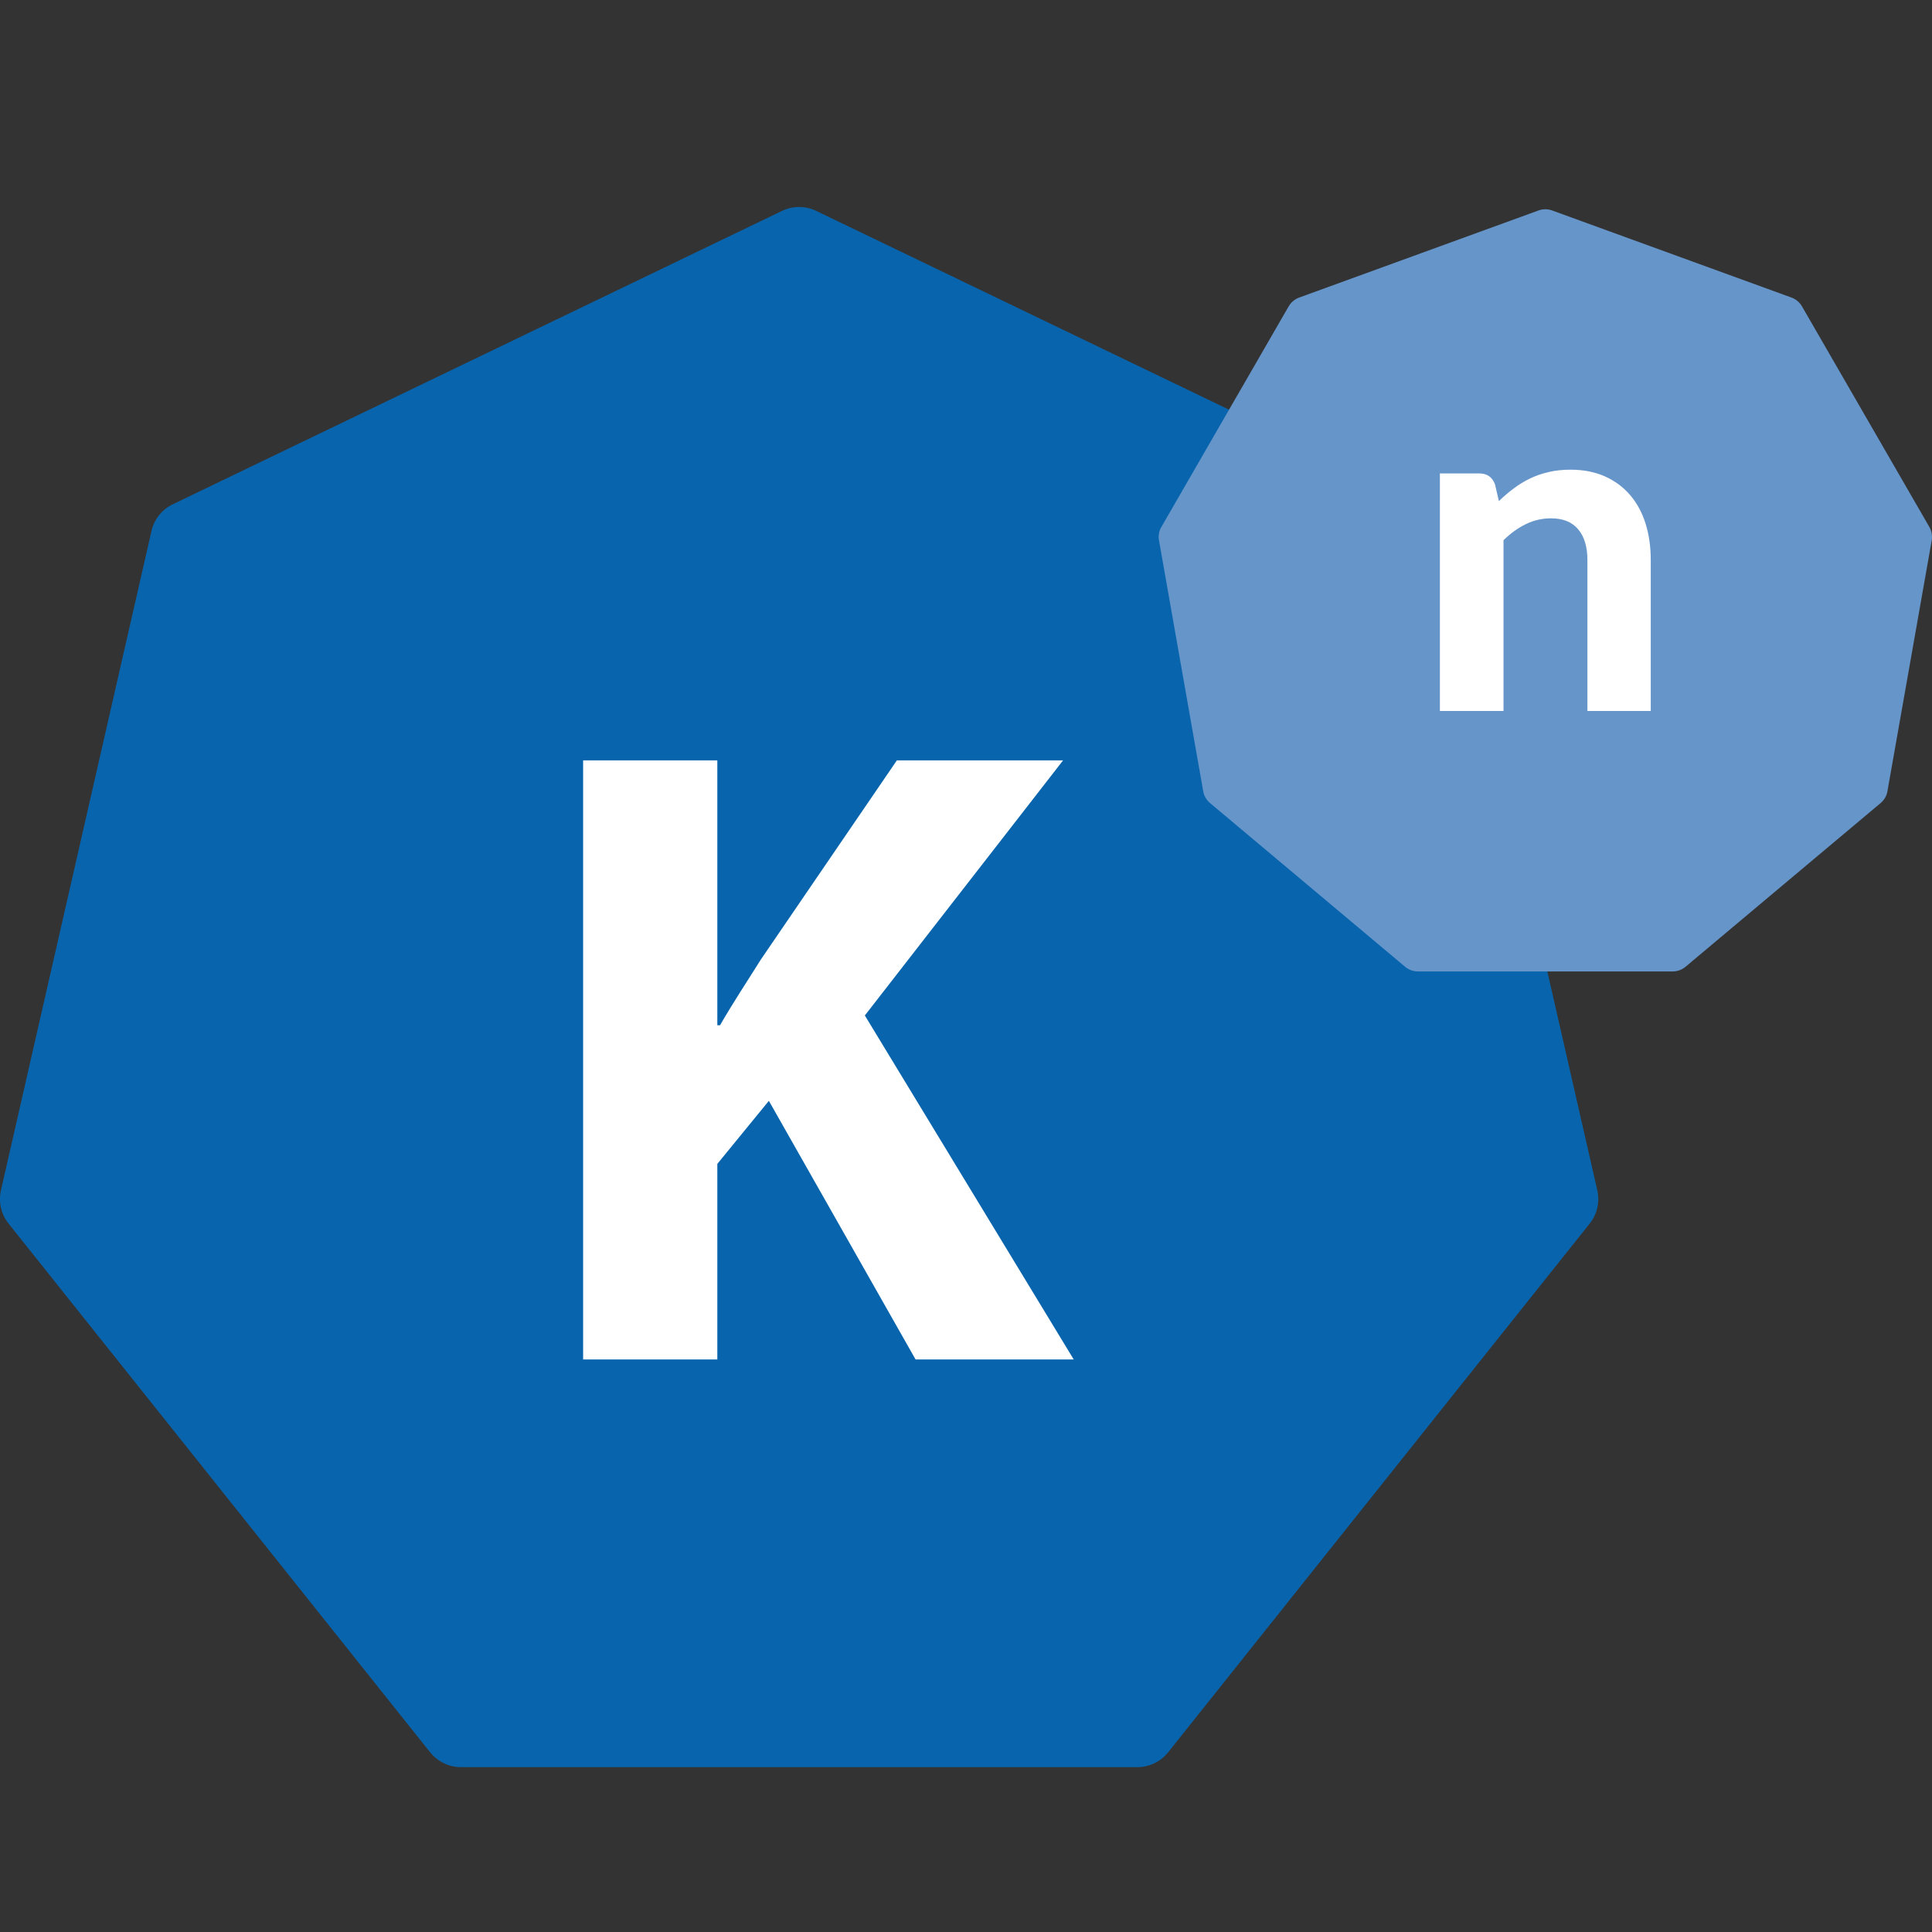 <svg width="28" height="28" viewBox="0 0 28 28" fill="none" xmlns="http://www.w3.org/2000/svg">
<rect x="0" y="0" width="28" height="28" fill="#333333" stroke="none"/>
<path d="M11.333 3.057L2.505 7.308C2.427 7.346 2.359 7.4 2.305 7.467C2.252 7.535 2.214 7.613 2.195 7.697L0.014 17.25C-0.005 17.334 -0.005 17.421 0.014 17.505C0.033 17.589 0.071 17.667 0.125 17.734L6.234 25.396C6.288 25.463 6.356 25.517 6.434 25.554C6.511 25.592 6.596 25.611 6.682 25.611H16.481C16.655 25.611 16.82 25.532 16.929 25.396L23.038 17.734C23.092 17.667 23.13 17.589 23.149 17.505C23.168 17.421 23.168 17.334 23.149 17.25L20.968 7.697C20.949 7.613 20.911 7.534 20.858 7.467C20.804 7.4 20.736 7.346 20.658 7.308L11.83 3.057C11.752 3.019 11.668 3 11.582 3C11.496 3 11.411 3.019 11.333 3.057Z" fill="#0865AD"/>
<path d="M8.451 11.02H10.396V14.859H10.435C10.628 14.524 10.834 14.215 11.027 13.906L12.998 11.02H15.407L12.534 14.717L15.561 19.702H13.269L11.143 15.954L10.396 16.868V19.702H8.451V11.02Z" fill="white"/>
<path d="M22.298 3.05L18.827 4.313C18.764 4.336 18.711 4.381 18.677 4.439L16.831 7.638C16.797 7.696 16.785 7.764 16.797 7.831L17.438 11.468C17.45 11.534 17.484 11.594 17.536 11.638L20.365 14.012C20.417 14.055 20.482 14.079 20.549 14.079H24.243C24.31 14.079 24.375 14.055 24.427 14.012L27.256 11.638C27.308 11.594 27.343 11.534 27.354 11.468L27.996 7.831C28.007 7.764 27.995 7.696 27.962 7.638L26.115 4.439C26.081 4.381 26.028 4.336 25.965 4.313L22.494 3.05C22.431 3.027 22.361 3.027 22.298 3.05Z" fill="#6695CA"/>
<path d="M21.723 7.262C21.791 7.196 21.863 7.135 21.939 7.078C22.013 7.022 22.092 6.974 22.176 6.934C22.259 6.894 22.349 6.863 22.446 6.841C22.543 6.818 22.648 6.807 22.762 6.807C22.949 6.807 23.115 6.84 23.259 6.904C23.404 6.969 23.526 7.059 23.625 7.175C23.724 7.291 23.799 7.429 23.849 7.589C23.899 7.749 23.924 7.925 23.924 8.117V10.304H23.006V8.117C23.006 7.925 22.961 7.776 22.872 7.671C22.783 7.565 22.652 7.512 22.478 7.512C22.349 7.512 22.228 7.54 22.114 7.596C22 7.651 21.892 7.729 21.79 7.829V10.304H20.868V6.861H21.436C21.552 6.861 21.628 6.914 21.667 7.021L21.723 7.262Z" fill="white"/>
</svg>
